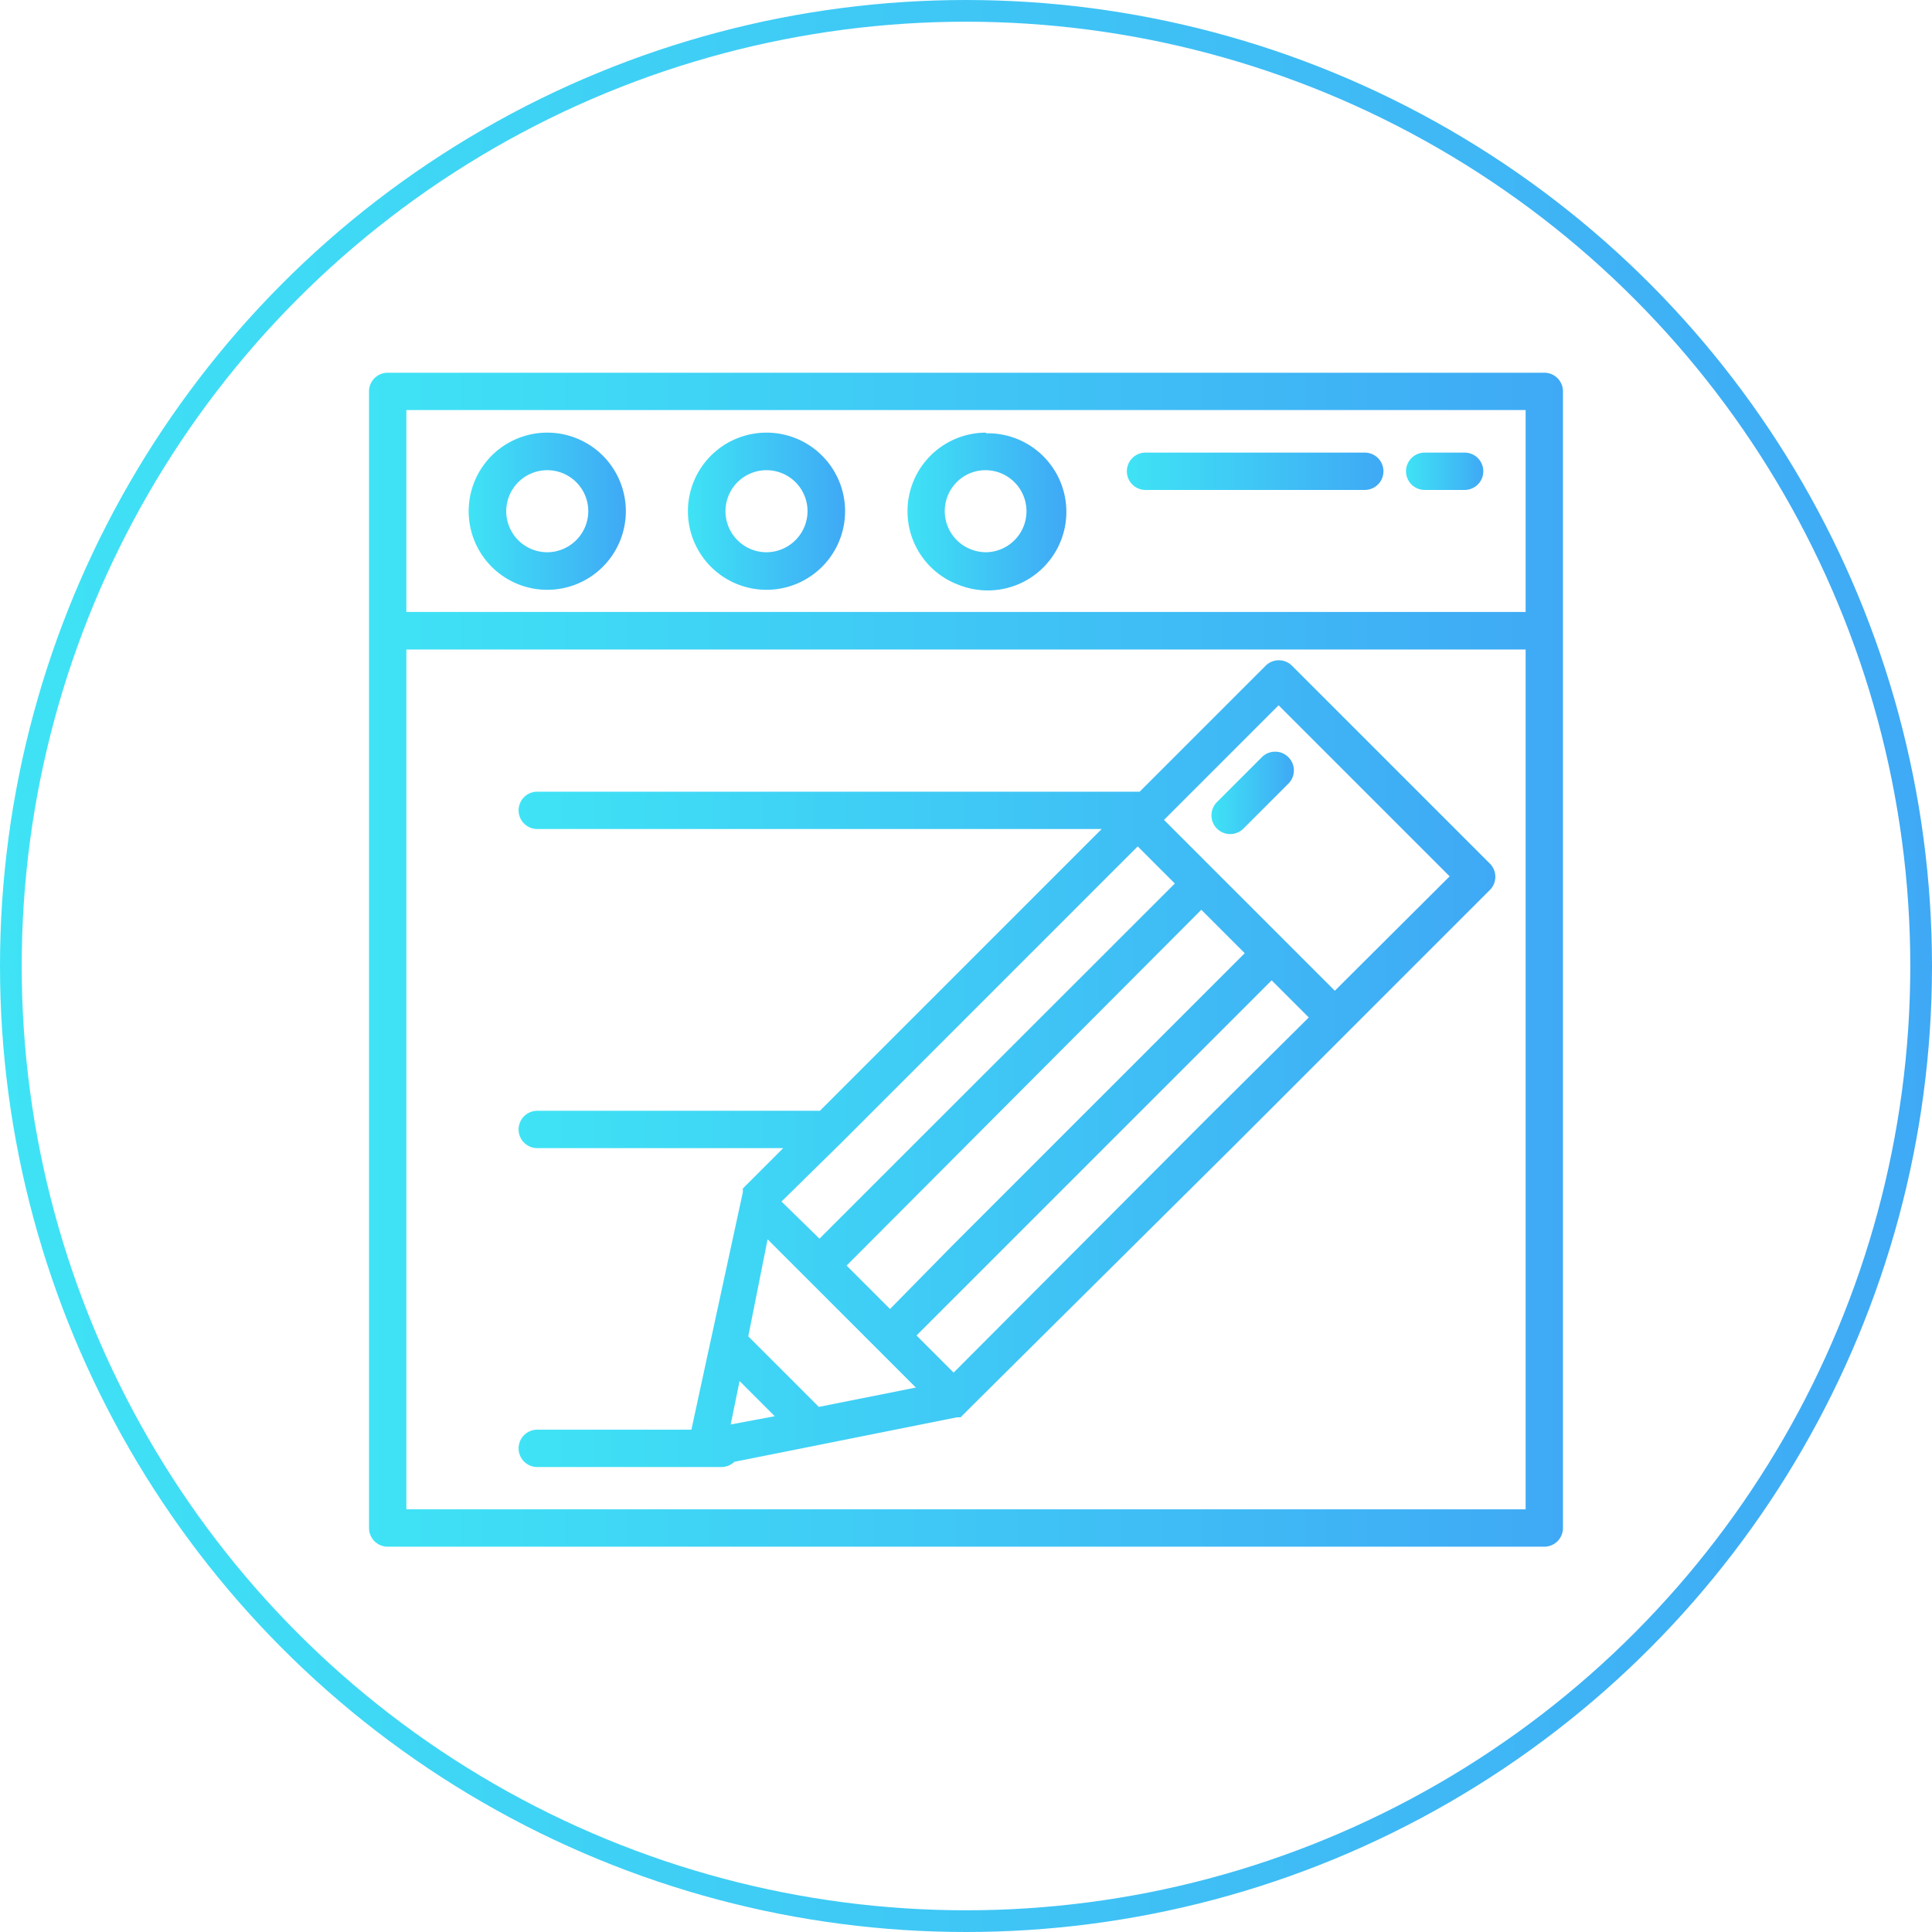 <svg xmlns="http://www.w3.org/2000/svg" xmlns:xlink="http://www.w3.org/1999/xlink" viewBox="0 0 89 89"><defs><style>.cls-1{fill:none;stroke-miterlimit:10;stroke:url(#Degradado_sin_nombre_7);}.cls-2{fill:url(#degradado_azul);}.cls-3{fill:url(#degradado_azul-2);}.cls-4{fill:url(#degradado_azul-3);}.cls-5{fill:url(#degradado_azul-4);}.cls-6{fill:url(#degradado_azul-5);}.cls-7{fill:url(#degradado_azul-6);}.cls-8{fill:url(#degradado_azul-7);}.cls-9{fill:url(#degradado_azul-8);}</style><linearGradient id="Degradado_sin_nombre_7" y1="44.5" x2="89" y2="44.5" gradientUnits="userSpaceOnUse"><stop offset="0" stop-color="#3fe3f5"/><stop offset="1" stop-color="#3fa9f5"/></linearGradient><linearGradient id="degradado_azul" x1="17" y1="44.21" x2="72" y2="44.21" xlink:href="#Degradado_sin_nombre_7"/><linearGradient id="degradado_azul-2" x1="51.91" y1="21.71" x2="63.73" y2="21.71" xlink:href="#Degradado_sin_nombre_7"/><linearGradient id="degradado_azul-3" x1="64.77" y1="21.71" x2="68.33" y2="21.71" xlink:href="#Degradado_sin_nombre_7"/><linearGradient id="degradado_azul-4" x1="41.8" y1="23.55" x2="49.04" y2="23.55" xlink:href="#Degradado_sin_nombre_7"/><linearGradient id="degradado_azul-5" x1="31.7" y1="23.55" x2="38.93" y2="23.55" xlink:href="#Degradado_sin_nombre_7"/><linearGradient id="degradado_azul-6" x1="21.59" y1="23.55" x2="28.83" y2="23.55" xlink:href="#Degradado_sin_nombre_7"/><linearGradient id="degradado_azul-7" x1="23.89" y1="49" x2="68.86" y2="49" xlink:href="#Degradado_sin_nombre_7"/><linearGradient id="degradado_azul-8" x1="55.81" y1="36.52" x2="59.6" y2="36.52" xlink:href="#Degradado_sin_nombre_7"/></defs><title>ico-content-blue</title><g id="Capa_2" data-name="Capa 2"><g id="Capa_1-2" data-name="Capa 1"><circle class="cls-1" cx="44.5" cy="44.5" r="44"/><path class="cls-2" d="M71.14,17.17H17.86A.86.86,0,0,0,17,18V70.39a.86.86,0,0,0,.86.86H71.14a.86.86,0,0,0,.86-.86V18A.86.86,0,0,0,71.14,17.17Zm-.86,52.36H18.72V29.92H70.28V69.53Zm0-41.34H18.72v-9.3H70.28v9.3Z"/><path class="cls-3" d="M62.87,20.85H52.77a.86.86,0,0,0,0,1.72h10.1a.86.86,0,0,0,0-1.72Z"/><path class="cls-4" d="M67.46,20.85H65.63a.86.86,0,0,0,0,1.72h1.84a.86.86,0,0,0,0-1.72Z"/><path class="cls-5" d="M45.42,19.93a3.61,3.61,0,0,0-1.21.21h0a3.62,3.62,0,0,0,0,6.82h0a3.62,3.62,0,1,0,1.21-7Zm0,5.51a1.89,1.89,0,0,1-.63-.11h0a1.89,1.89,0,0,1,0-3.57h0a1.89,1.89,0,1,1,.63,3.68Z"/><path class="cls-6" d="M35.31,19.93a3.62,3.62,0,1,0,3.62,3.62A3.62,3.62,0,0,0,35.31,19.93Zm0,5.51a1.89,1.89,0,1,1,1.89-1.89A1.9,1.9,0,0,1,35.31,25.44Z"/><path class="cls-7" d="M25.21,19.93a3.62,3.62,0,1,0,3.62,3.62A3.62,3.62,0,0,0,25.21,19.93Zm0,5.51a1.89,1.89,0,1,1,1.89-1.89A1.9,1.9,0,0,1,25.21,25.44Z"/><path class="cls-8" d="M68.61,39.76l-9.09-9.09a.86.86,0,0,0-1.22,0l-5.8,5.8H24.75a.86.86,0,1,0,0,1.72h26l-6.89,6.89-6.09,6.09H24.75a.86.86,0,0,0,0,1.72H36.08l-1.86,1.86h0l0,.05,0,0,0,0,0,0,0,0,0,0,0,0,0,.05v0l0,.07h0L31.85,65.86h-7.1a.86.86,0,0,0,0,1.72h8.49a.86.86,0,0,0,.59-.24l3.76-.75h0l6.49-1.3h0l.07,0h0l.05,0,0,0,0,0,0,0,0,0,0,0,0,0,.05,0h0l.57-.57L57,52.63l5.16-5.16,6.5-6.5A.86.86,0,0,0,68.61,39.76ZM38.77,52.63h0l6.34-6.34,7.3-7.3,1.71,1.71L37.75,57.06,36,55.35ZM55.34,41.91l2,2-7.47,7.47-6,6L41,60.3l-2-2ZM33.66,65.62l.41-2,1.62,1.62Zm4.06-.81-3.25-3.25.89-4.47,1.79,1.79,3.25,3.25,1.79,1.79Zm18-13.4L43.93,63.23l-1.71-1.71,2.89-2.89,6-6,7.47-7.47,1.71,1.71Zm5.77-5.77-2.31-2.31-3.25-3.25-2.31-2.31,5.28-5.28,7.88,7.88Z"/><path class="cls-9" d="M59.35,34.88a.86.86,0,0,0-1.22,0l-2.07,2.07a.86.86,0,1,0,1.22,1.22l2.07-2.07A.86.86,0,0,0,59.35,34.88Z"/></g></g></svg>